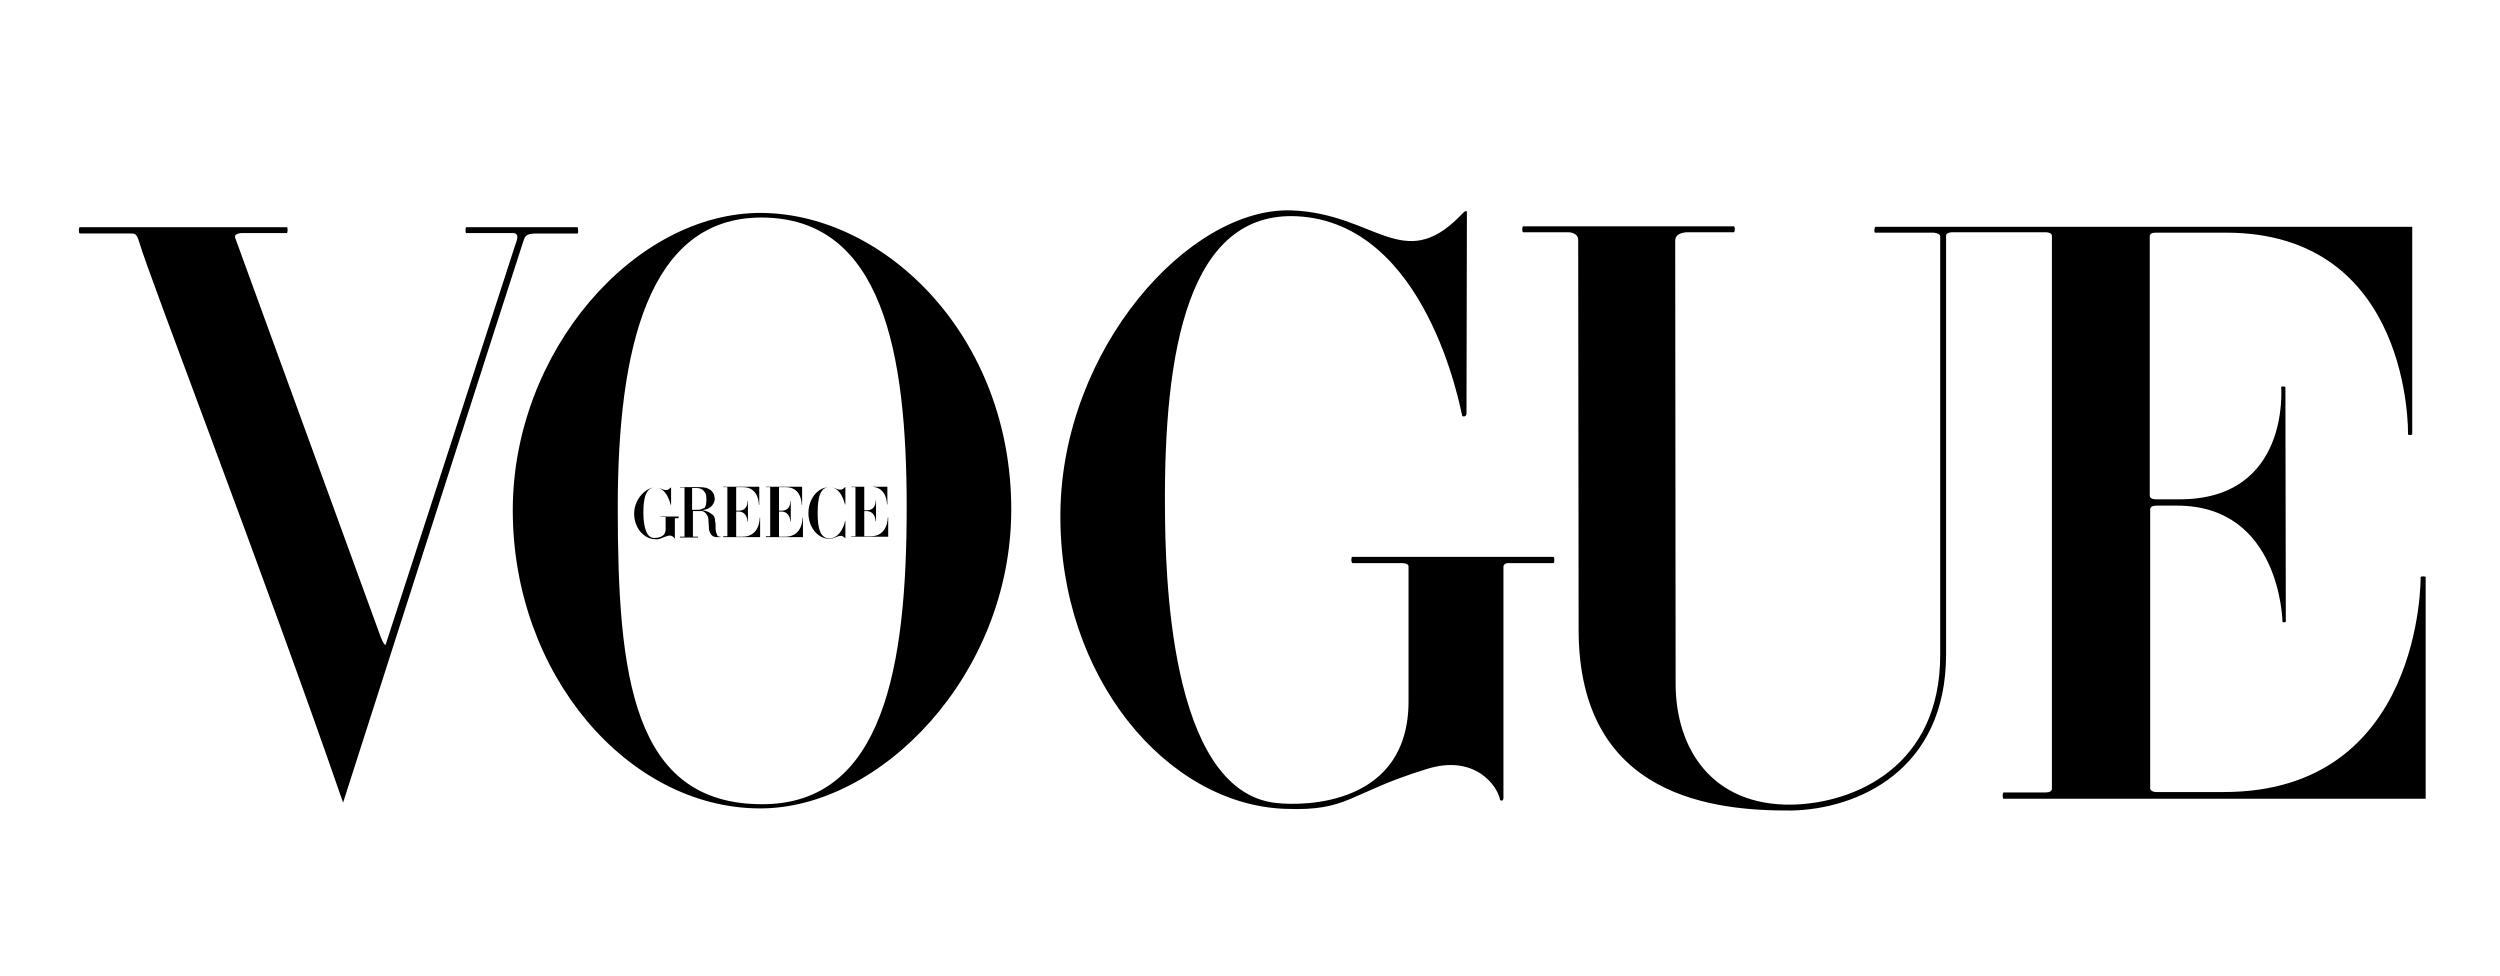 <?xml version="1.0" encoding="utf-8"?>
<!-- Generator: Adobe Illustrator 21.1.0, SVG Export Plug-In . SVG Version: 6.00 Build 0)  -->
<svg version="1.1" id="Layer_1" xmlns="http://www.w3.org/2000/svg" xmlns:xlink="http://www.w3.org/1999/xlink" x="0px" y="0px"
	 viewBox="0 0 595.3 232.4" style="enable-background:new 0 0 595.3 232.4;" xml:space="preserve">
<g>
	<path d="M137.5,54.1h-26.5c-0.2,0-0.2,1.4,0,1.4h11.1c1.9,0,0.8,2.1,0.5,3.1c0,0.1-30.8,95-30.8,95c-0.5-0.2-1.1-1.8-1.1-1.8
		S56.2,57.2,56.1,56.9c-0.8-1.6,2-1.4,2-1.4h10.2c0.2,0,0.3-1.4,0-1.4H19c-0.3,0-0.3,1.5,0,1.5s11.4,0,11.8,0c1.4,0,1.7-0.1,2.4,2.2
		c2.2,7.7,30.1,80.1,48.1,132.2c0.2,0.5,0.4,1.1,0.4,1.1s42.5-132.6,42.8-133.3c0.5-1.4,0.5-2.2,3.2-2.2h9.9
		C137.7,55.5,137.7,54.1,137.5,54.1 M161.6,123.1c0,0,0-0.1,0-0.1h-4.3c0,0,0,0.1,0,0.1h1c0,0,0.2,0,0.2,0.1c0,0,0,2.8,0,2.8
		c0,2.1-2.2,2.1-2.9,2.1c-2.3-0.2-2.4-4.8-2.4-6c0-3.3,0.5-6.1,2.9-6c2.8,0.1,3.5,3.9,3.6,4.1c0.1,0,0.1,0,0.1,0l0-4.1
		c0,0,0,0-0.1,0c0,0,0,0-0.1,0.1c-1.2,1.2-1.9-0.1-3.6-0.1c-2.2-0.1-5,2.8-5,6.2c0,3.4,2.3,6,4.9,6.1c1.4,0.1,1.4-0.3,3.1-0.8
		c1-0.3,1.5,0.4,1.6,0.6c0.1,0,0.1,0,0.1,0v-4.7c0-0.1,0.1-0.1,0.1-0.1H161.6z M166.9,121.3c-0.3,0.1-0.5,0.1-0.8,0.1h-1.3v-5.2
		c0,0,0.1,0,0.3,0c0.2,0,0.4,0,0.6,0c0.3,0,0.6,0,0.9,0.1c0.3,0.1,0.6,0.2,0.8,0.4c0.2,0.2,0.4,0.4,0.6,0.8c0.2,0.4,0.2,0.8,0.2,1.4
		c0,0.5,0,0.9-0.1,1.3c-0.1,0.3-0.2,0.6-0.4,0.8C167.4,121,167.2,121.2,166.9,121.3 M170.6,127.9h1v-0.1l-0.1,0
		c-0.3,0-0.6-0.1-0.7-0.3c-0.1-0.2-0.2-0.5-0.3-0.8c0-0.2-0.1-0.4-0.1-0.7c0-0.3,0-0.6,0-0.9c0-0.3,0-0.6-0.1-0.9
		c0-0.3-0.1-0.5-0.1-0.8c-0.1-0.4-0.3-0.7-0.6-0.9c-0.3-0.2-0.6-0.4-0.9-0.6c-0.3-0.1-0.6-0.2-0.9-0.3c-0.3-0.1-0.5-0.1-0.7-0.1v0
		c0.6-0.1,1.3-0.2,1.7-0.5c0.4-0.2,0.7-0.5,0.9-0.8c0.2-0.3,0.3-0.5,0.4-0.8c0.1-0.3,0.1-0.5,0.1-0.6c0-0.3-0.1-0.7-0.2-1.1
		c-0.2-0.4-0.4-0.7-0.8-1c-0.4-0.3-1-0.6-1.5-0.6c0,0-0.4-0.1-1.1-0.1c-0.7,0-4.7,0-4.7,0v0.1h1.1v11.7h-1.1v0.2h4.3v-0.2h-1.2v-6.1
		h1.4c0.2,0,0.4,0,0.7,0c0.3,0,0.4,0.1,0.7,0.3c0.2,0.1,0.4,0.4,0.6,0.7c0.2,0.3,0.3,0.8,0.3,1.3l0.1,1.5c0,0.4,0,0.8,0.2,1.1
		C169.3,127.9,170.6,127.9,170.6,127.9 M172.2,127.9h8.8v-4.6c0,0-0.1,0-0.1,0c0,0,0.1,4.5-4.1,4.5c-0.2,0-1.1,0-1.4,0
		c-0.1,0-0.1,0-0.1-0.1v-5.8c0-0.1,0.1-0.1,0.1-0.1h0.4c2.2,0,2.2,2.4,2.2,2.4c0,0,0.1,0,0.1,0c0,0,0-4.9,0-4.9c0,0-0.1,0-0.1,0
		c0,0,0.2,2.3-2.1,2.3h-0.5c-0.1,0-0.1,0-0.1-0.1v-5.4c0-0.1,0-0.1,0.1-0.1h1.5c3.9,0,3.8,4.2,3.8,4.2s0.1,0,0.1,0v-4.3
		c0,0-5.3,0-8.6,0v0.1c0.5,0,0.9,0,0.9,0c0,0,0.1,0,0.1,0.1c0,0.1,0,10.5,0,11.5c0,0.1-0.1,0.1-0.1,0.1h-0.9h0L172.2,127.9
		L172.2,127.9z M182.4,127.9h8.8v-4.6c0,0-0.1,0-0.1,0c0,0,0.1,4.5-4.1,4.5c-0.2,0-1.1,0-1.4,0c-0.1,0-0.1,0-0.1-0.1v-5.8
		c0-0.1,0.1-0.1,0.1-0.1h0.4c2.2,0,2.2,2.4,2.2,2.4c0,0,0.1,0,0.1,0c0,0,0-4.9,0-4.9c0,0-0.1,0-0.1,0c0,0,0.2,2.3-2.1,2.3h-0.5
		c-0.1,0-0.1,0-0.1-0.1v-5.4c0-0.1,0-0.1,0.1-0.1h1.5c3.9,0,3.8,4.2,3.8,4.2s0.1,0,0.1,0v-4.3c0,0-5.3,0-8.6,0v0.1
		c0.5,0,0.9,0,0.9,0c0,0,0.1,0,0.1,0.1c0,0.1,0,10.5,0,11.5c0,0.1-0.1,0.1-0.1,0.1h-0.9C182.4,127.7,182.4,127.9,182.4,127.9
		 M211.3,115.9c0,0-5.3,0-8.6,0v0.1c0.5,0,0.9,0,0.9,0c0,0,0.1,0,0.1,0.1c0,0.1,0,10.5,0,11.5c0,0.1-0.1,0.1-0.1,0.1h-0.9
		c0,0,0,0.1,0,0.1h8.8v-4.6c0,0-0.1,0-0.1,0c0,0,0.1,4.5-4.1,4.5c-0.2,0-1.1,0-1.4,0c-0.1,0-0.1,0-0.1-0.1v-5.8
		c0-0.1,0.1-0.1,0.1-0.1h0.4c2.2,0,2.2,2.4,2.2,2.4c0,0,0.1,0,0.1,0c0,0,0-4.9,0-4.9c0,0-0.1,0-0.1,0c0,0,0.2,2.3-2.1,2.3h-0.5
		c-0.1,0-0.1,0-0.1-0.1v-5.4c0-0.1,0-0.1,0.1-0.1h1.5c3.9,0,3.8,4.2,3.8,4.2s0.1,0,0.1,0V115.9z M201.2,128.1
		C201.2,128.1,201.3,128.1,201.2,128.1c0.1,0.1,0.1,0.1,0.1,0.1l0-4.1c0,0,0-0.1-0.1,0c0,0.2-0.8,3.9-3.6,4.1
		c-2.4,0.1-2.9-2.7-2.9-6v-0.2c0-3.2,0.5-6.1,2.9-6c2.8,0.1,3.5,3.9,3.6,4.1c0.1,0,0.1,0,0.1,0l0-4.1c0,0,0,0-0.1,0c0,0,0,0-0.1,0.1
		c-1.2,1.2-1.9-0.1-3.6-0.1c-2.8,0-5,2.8-5,6.2c0,3.3,2.2,6.1,5,6.1C199.3,128.2,200,126.9,201.2,128.1 M215.9,120.8
		c0,37.9-5.5,70.7-34.4,70.7c-31,0-34.4-30.8-34.4-70.7c0-37.9,7.3-69,34.2-69C210.2,51.8,215.9,84.1,215.9,120.8 M240.8,121.5
		c0.1-41.2-29.8-70.5-59.4-70.8c-30.3-0.2-59.3,33-59.3,70.8c0,39.1,27.4,70.9,58.8,71C209.6,192.6,240.7,160.8,240.8,121.5
		 M349.2,98.5l0.1-48.1c0,0-0.2-0.4-0.8,0.2c-0.2,0.2-0.5,0.5-0.8,0.8c-13.6,13.9-20.4-0.6-40.2-1.3c-24.4-0.8-54.6,33-55,72
		c-0.4,39.2,25.4,69.5,53.5,70.5c15.3,0.6,14.9-3.7,33.8-9.5c11.5-3.6,16.9,4.2,17.4,7.4c0.7,0.5,0.8-0.4,0.8-0.4V135
		c0-1.1,1.5-0.9,1.5-0.9h10.4c0.3,0,0.3-1.5,0-1.5H322c-0.3,0-0.3,1.5,0.1,1.5h11.2c0,0,2.1-0.2,2.1,0.8c0,0.1,0,32.1,0,32.1
		c0,24.7-24.6,25-31.6,24.2c-25.7-2.9-26.3-56.1-26.4-70c-0.3-37.9,5.6-71,31.5-69.7c30.8,1.6,38.8,45.6,39.3,47.6
		C349.2,99.4,349.2,98.5,349.2,98.5 M577.6,190.3v-52.9c0-0.2-1.2-0.2-1.2,0c0,0.2,0.6,51.3-47,51.2c-2.7,0-12.2,0-15.9,0
		c-0.9,0-1.5-0.4-1.5-0.9v-66.4c0-0.6,0.6-0.9,1.5-0.9h4.9c24.5,0,25.1,27.3,25.1,27.6c0,0.3,0.8,0.2,0.8,0c0-0.2-0.1-55.5-0.1-55.8
		c0-0.2-1-0.3-1,0c0,0.3,2.1,26.7-24.2,26.7h-5.6c-0.9,0-1.5-0.3-1.5-0.9V56.3c0-0.7,0.6-0.9,1.5-0.9h16.6c44.3,0,43.4,47.7,43.4,48
		c0,0.3,1,0.2,1,0V54c0,0-127.5,0-127.8,0c-0.3,0-0.4,1.4-0.1,1.4h13.9c0,0,1.5,0.1,1.6,0.8c0,9.9,0,98.3,0,99.6
		c0.1,26.8-20.5,35.5-35.3,35.8c-19,0.3-27.7-13.3-27.7-28.8c0-3.5-0.1-102.4-0.1-105.5c0-2.2,3.3-2,3.3-2s10.5,0,10.7,0
		c0.2,0,0.3-1.4,0-1.4h-50.2c-0.3,0-0.3,1.4,0,1.4c0.3,0,10.6,0,10.6,0s2.5-0.1,2.5,1.9c0,1.3,0.1,92.7,0.1,92.7
		c0,40.2,32.6,43.2,50.7,43.1l0,0c15.4-0.3,36.8-9.3,36.8-37.2v-0.1c0-11.2,0-90.3,0-99.6c0-0.8,1.5-0.8,1.5-0.8s21.9,0,22.2,0
		c0.4,0,1.5,0.1,1.5,0.9c0,1,0,120.1,0,131.6c0,0.6-0.6,0.9-1.5,0.9h-10c-0.3,0-0.3,1.5,0,1.5H577.6z"/>
</g>
</svg>
